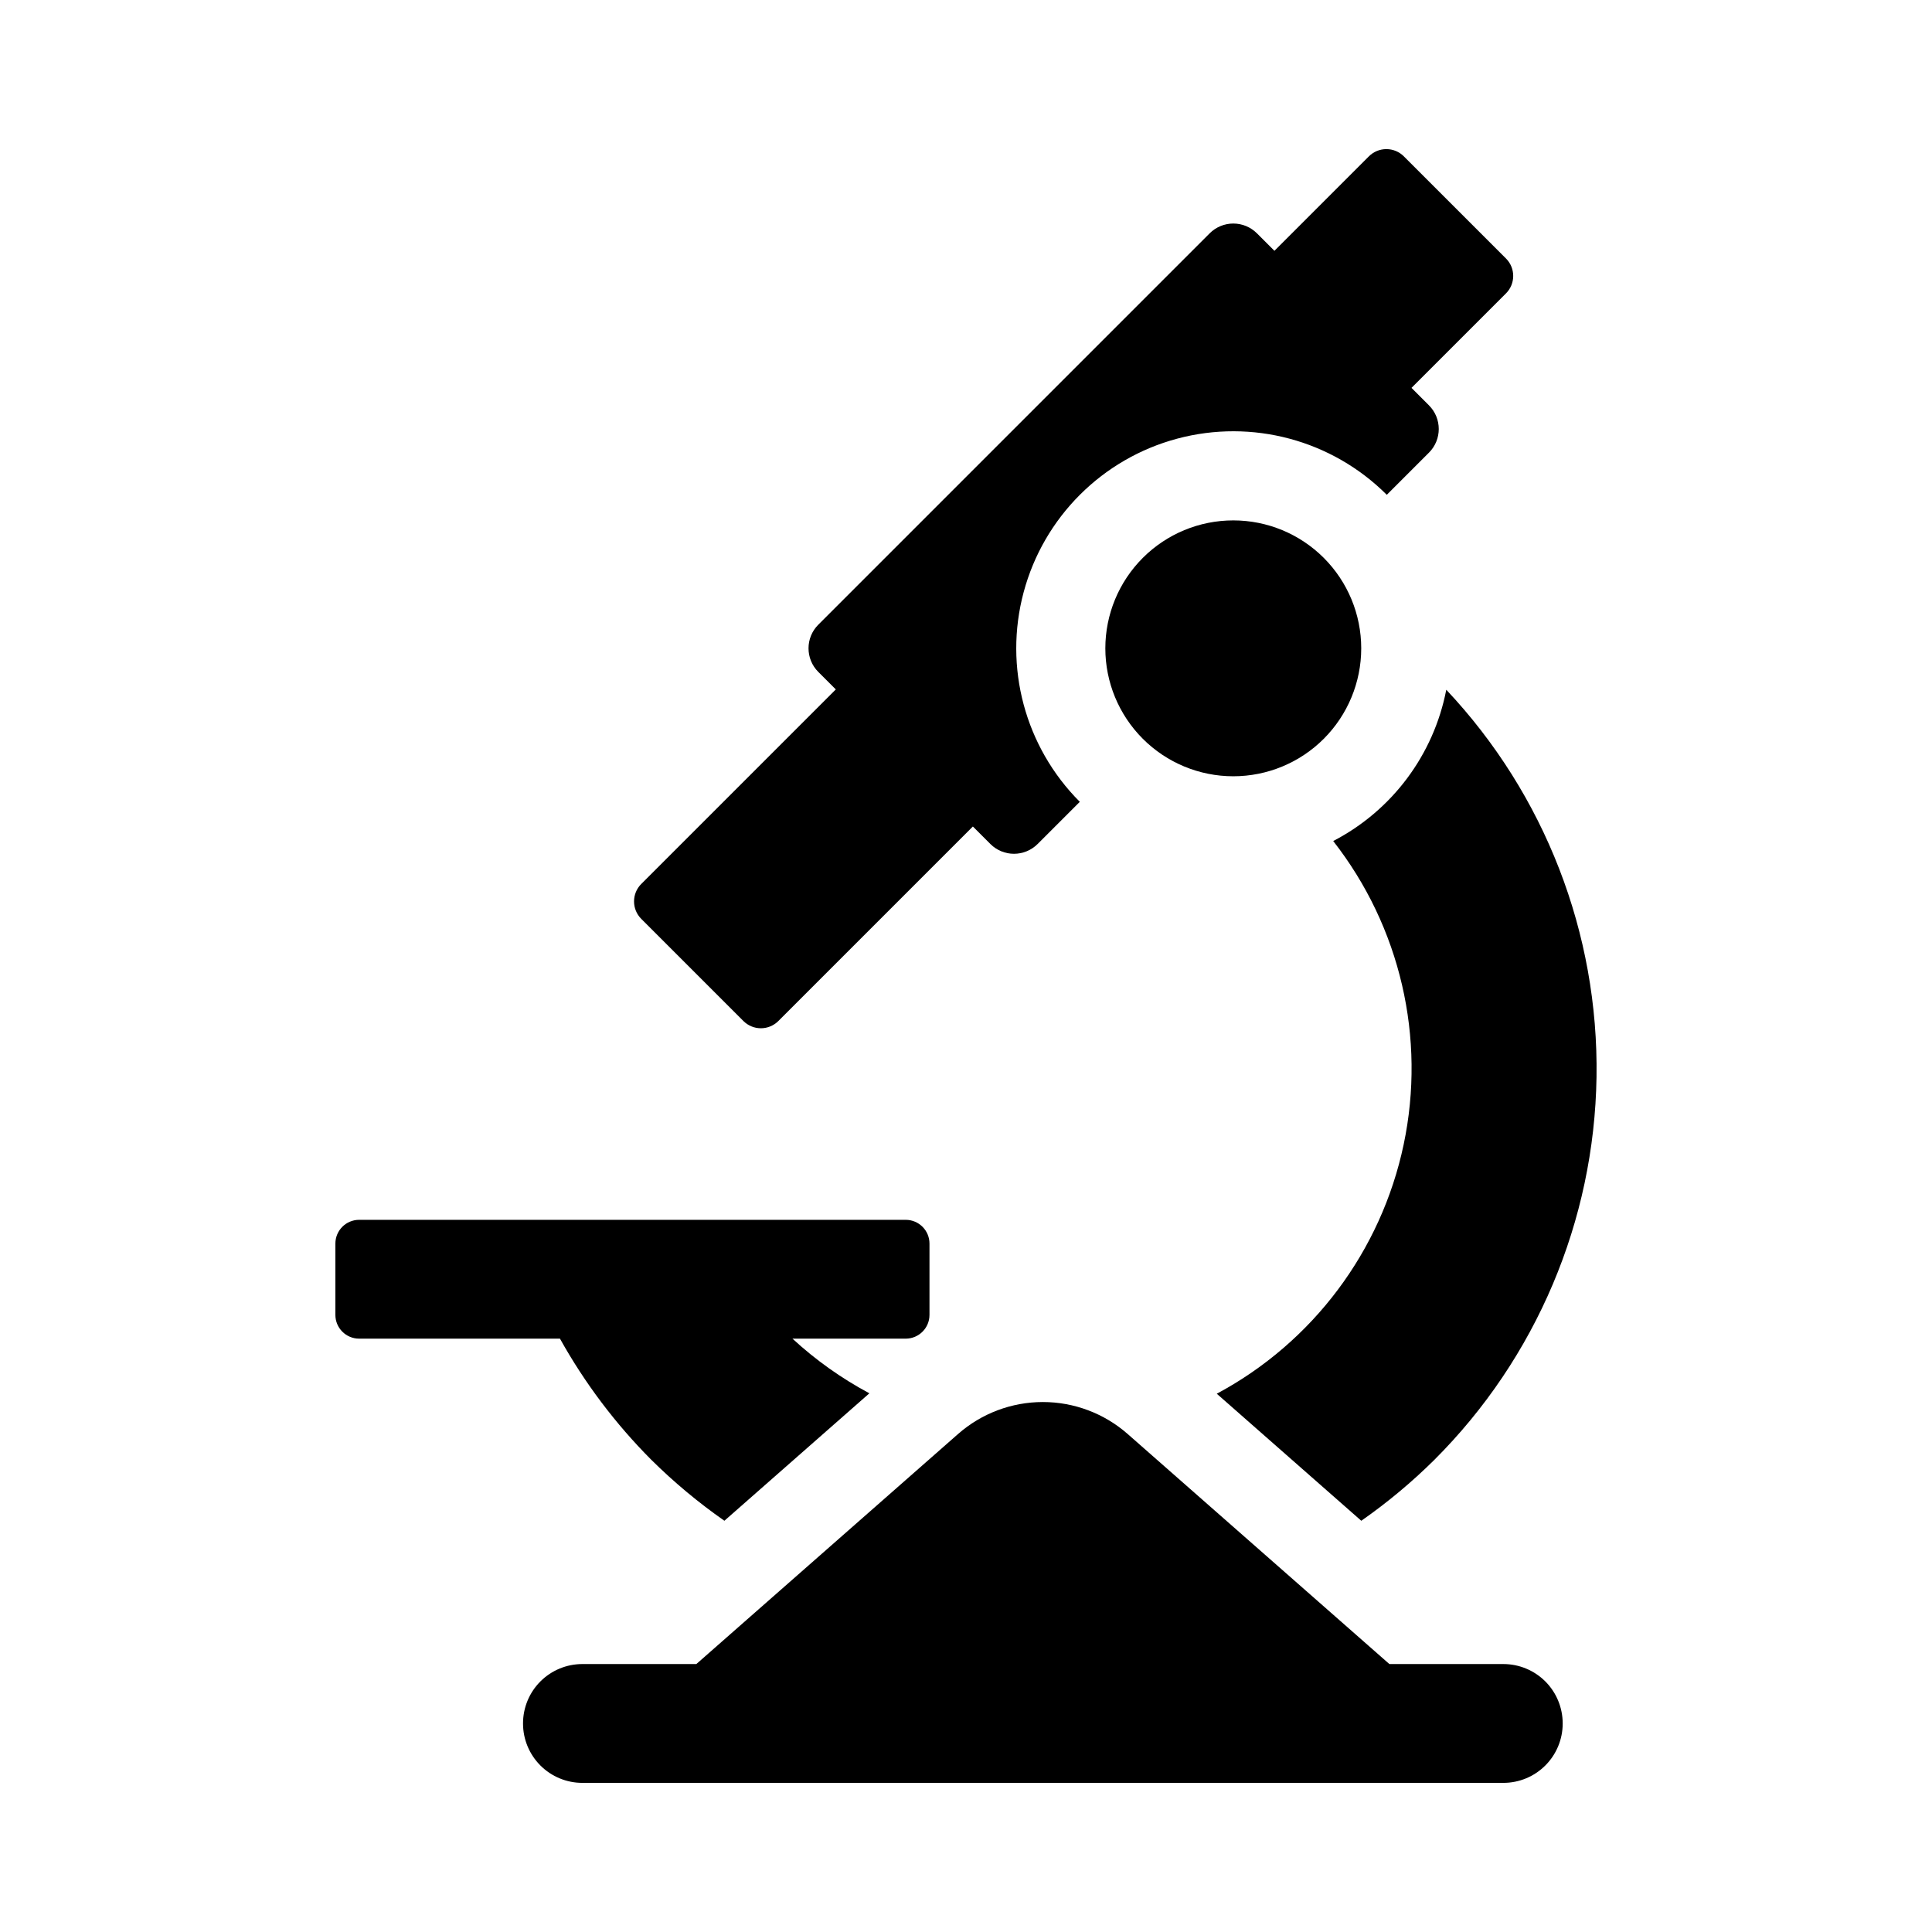 <?xml version="1.0" encoding="UTF-8"?>
<!-- Uploaded to: ICON Repo, www.svgrepo.com, Generator: ICON Repo Mixer Tools -->
<svg fill="#000000" width="800px" height="800px" version="1.1" viewBox="144 144 512 512" xmlns="http://www.w3.org/2000/svg">
 <g>
  <path d="m341.01 414.58c1.23 1.227 2.894 1.918 4.633 1.918s3.402-0.691 4.633-1.918l51.547-51.547 4.633 4.633c3.461 3.461 9.066 3.461 12.527 0l11.176-11.176c-14.523-14.535-20.199-35.711-14.879-55.559 5.32-19.852 20.82-35.355 40.668-40.676 19.848-5.32 41.027 0.348 55.562 14.871l0.004 0.004 11.176-11.176h0.004c3.457-3.457 3.457-9.066 0-12.527l-4.633-4.633 25.035-25.035c2.559-2.559 2.559-6.707 0-9.262l-27.062-27.062c-1.227-1.23-2.894-1.918-4.629-1.918-1.738 0-3.406 0.688-4.633 1.918l-25.035 25.035-4.633-4.633c-1.66-1.664-3.914-2.598-6.266-2.598-2.352 0-4.602 0.934-6.266 2.598l-103.71 103.71c-3.461 3.457-3.461 9.066 0 12.527l4.633 4.633-51.547 51.547h-0.004c-2.555 2.559-2.555 6.703 0 9.262z"/>
  <path d="m494.81 291.84c-6.359-6.359-14.984-9.93-23.977-9.93-8.992 0-17.617 3.57-23.973 9.93-6.359 6.359-9.934 14.98-9.934 23.973s3.574 17.617 9.934 23.977c6.356 6.359 14.98 9.93 23.973 9.93 8.992 0 17.617-3.57 23.977-9.93 6.356-6.359 9.93-14.984 9.93-23.977s-3.574-17.613-9.93-23.973z"/>
  <path d="m524.13 530.86c26.965-26.926 42.375-63.297 42.965-101.4 0.586-38.098-13.695-74.93-39.816-102.67-3.332 17.242-14.371 32.012-29.965 40.09 17.789 22.738 24.621 52.172 18.672 80.418-5.953 28.25-24.078 52.426-49.527 66.055l38.297 33.664h0.004c6.906-4.824 13.387-10.227 19.371-16.156z"/>
  <path d="m316.6 530.86c5.984 5.93 12.465 11.332 19.371 16.156l38.426-33.777c-7.383-3.941-14.234-8.809-20.387-14.484h30.016c3.477 0 6.297-2.82 6.297-6.297v-18.891c0-3.481-2.82-6.301-6.297-6.301h-144.85c-3.477 0-6.297 2.82-6.297 6.301v18.891c0 3.477 2.82 6.297 6.297 6.297h53.219c6.555 11.762 14.699 22.566 24.203 32.105z"/>
  <path d="m542.41 584.99h-30.211l-69.348-60.961c-6.215-5.465-14.207-8.477-22.48-8.477-8.273 0-16.266 3.012-22.48 8.477l-69.352 60.961h-30.211c-4.168 0-8.168 1.656-11.113 4.602-2.949 2.949-4.606 6.949-4.606 11.117v0.047c0 4.168 1.656 8.168 4.606 11.117 2.945 2.949 6.945 4.606 11.113 4.606h244.08c4.168 0 8.168-1.656 11.117-4.606 2.949-2.949 4.606-6.945 4.606-11.117v-0.047c-0.004-4.172-1.66-8.168-4.606-11.117-2.949-2.945-6.949-4.602-11.117-4.602z"/>
 </g>
</svg>